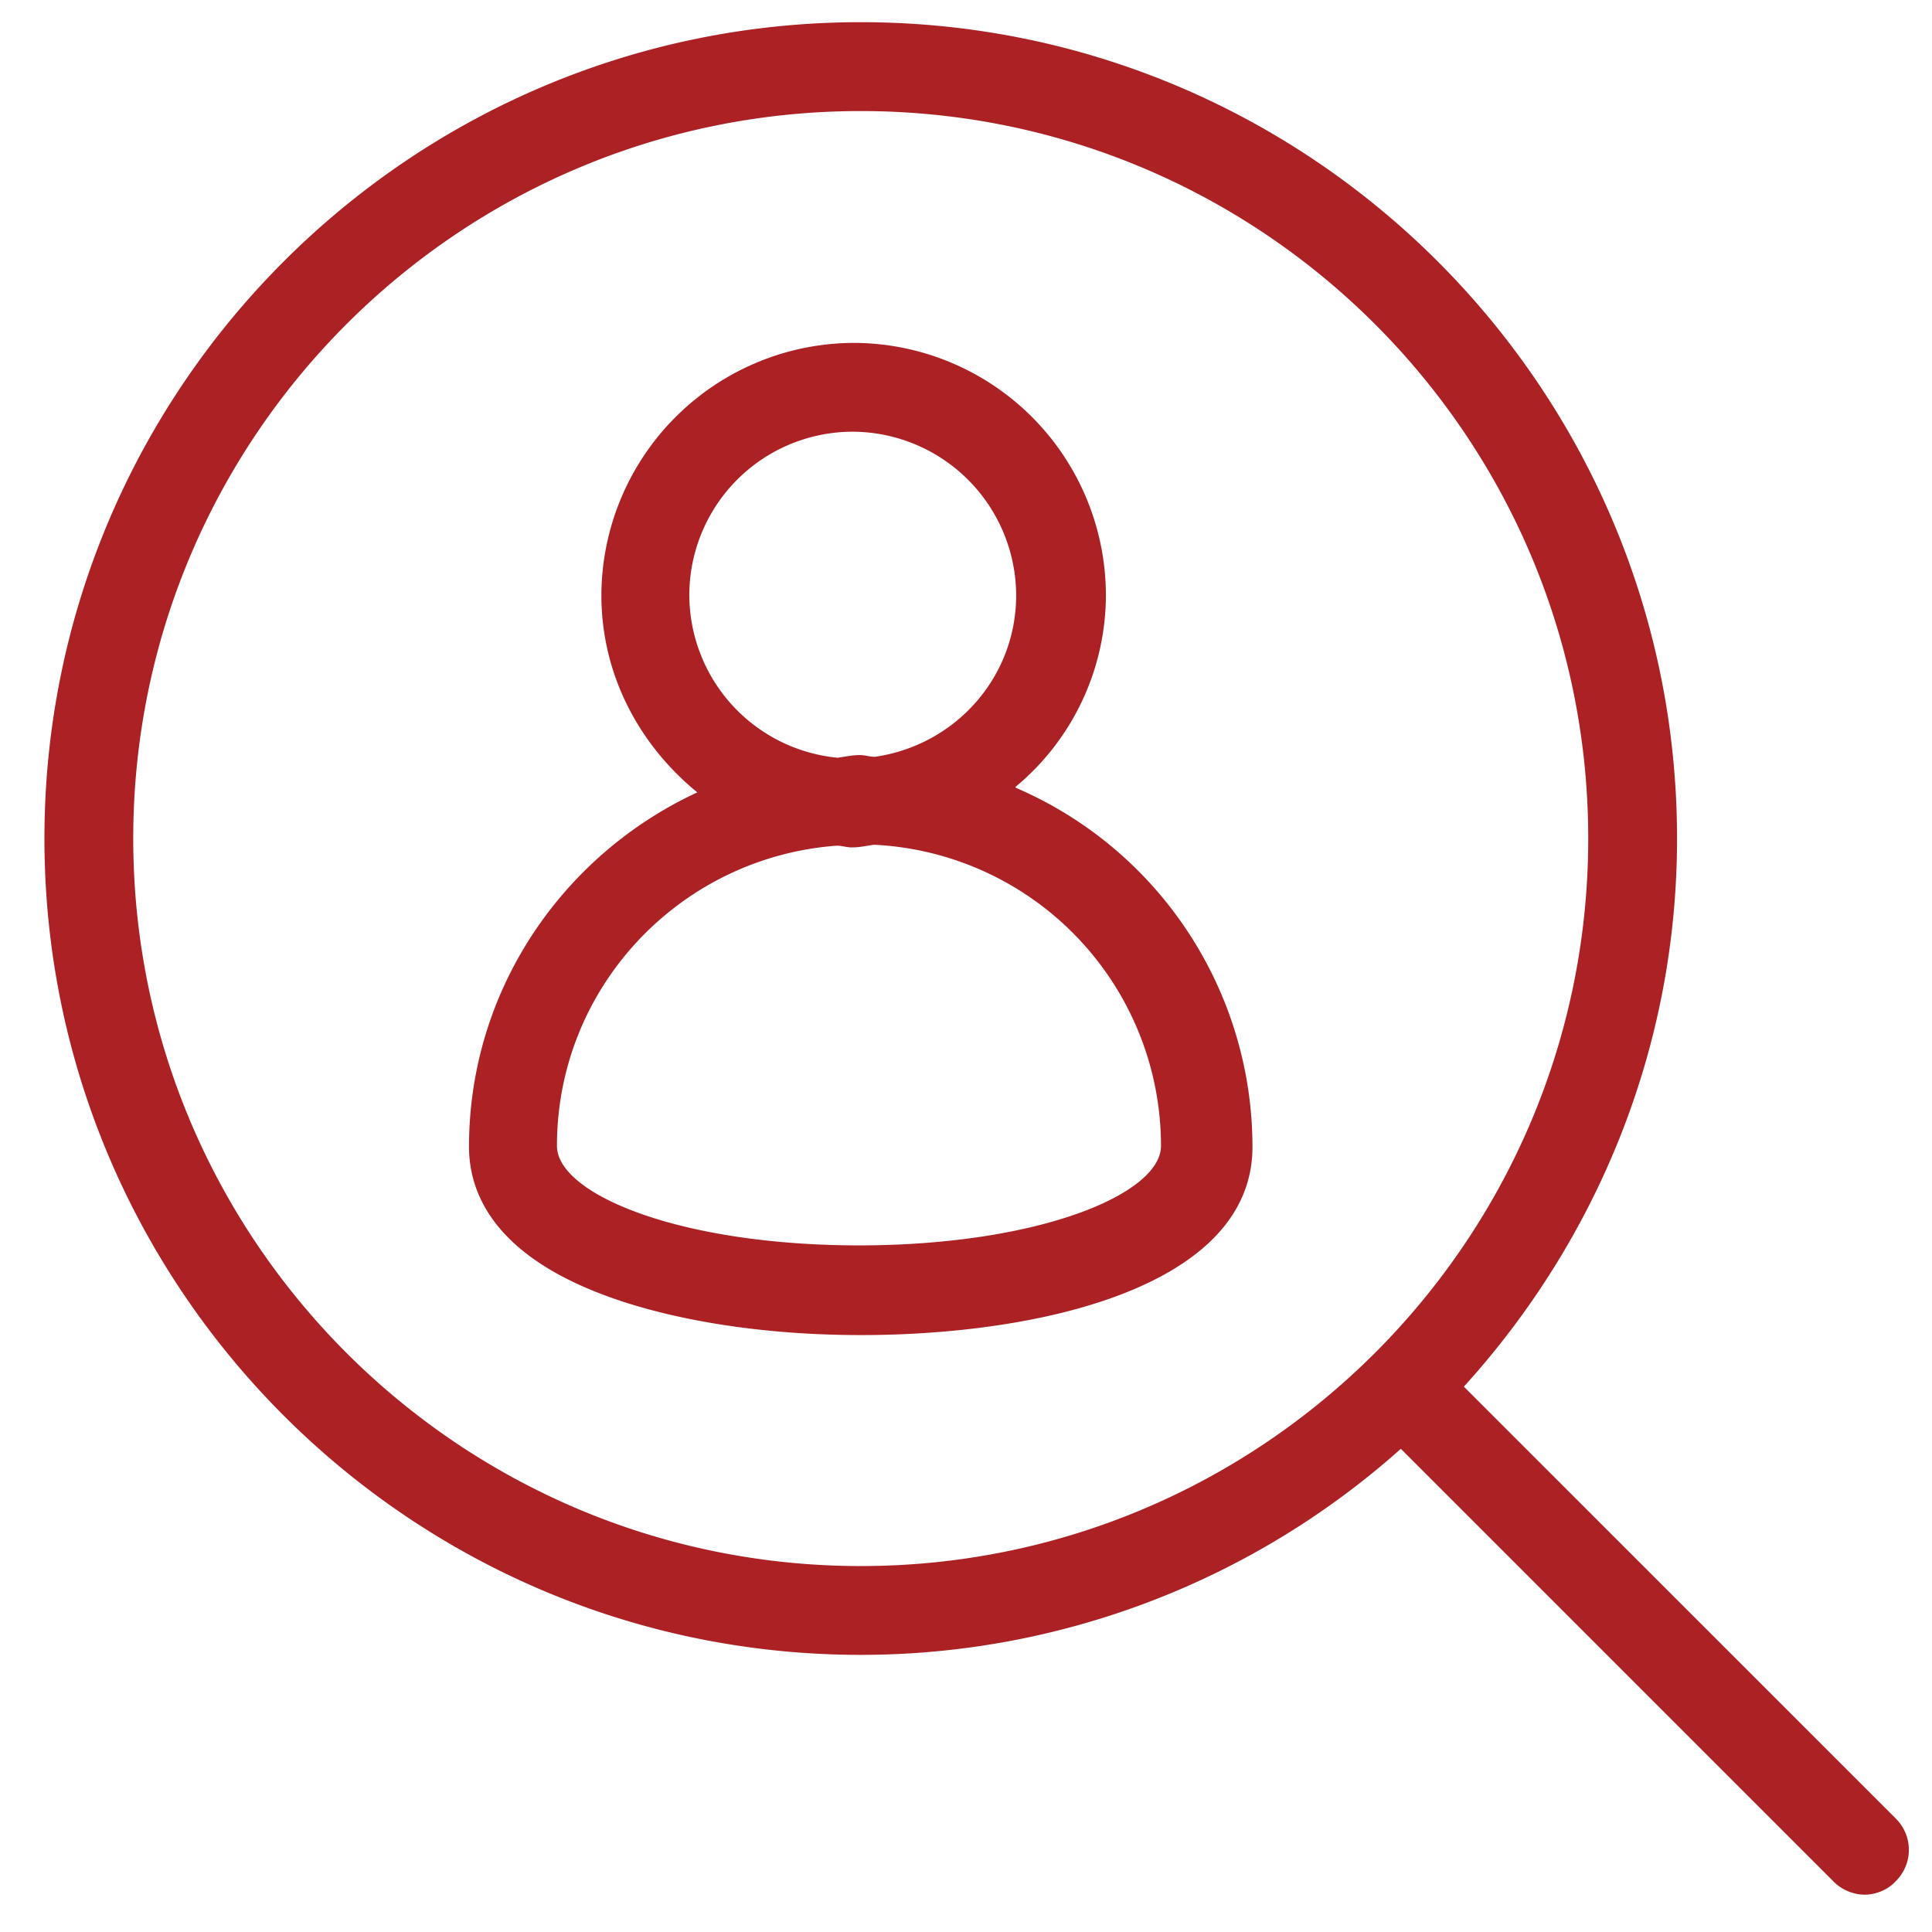 <svg width="29" height="29" viewBox="0 0 29 29" fill="none" xmlns="http://www.w3.org/2000/svg"><g clip-path="url(#clip0_7_201)" fill="#AB2124"><path d="M28.467 27.307l-6.494-6.493c1.974-2.174 3.2-5.054 3.2-8.227C25.173 5.827 19.68.333 12.92.333S.667 5.827.667 12.587 6.16 24.84 12.92 24.84a12.17 12.17 0 008.107-3.093l6.493 6.493a.67.67 0 00.467.2c.16 0 .346-.067.466-.2a.66.66 0 000-.946l.014.013zm-15.547-3.8C6.893 23.507 2 18.613 2 12.587 2 6.56 6.893 1.667 12.92 1.667s10.92 4.893 10.92 10.92c0 6.026-4.893 10.92-10.92 10.92z"/><path d="M15.24 11.814a3.748 3.748 0 001.36-2.88 3.793 3.793 0 00-3.787-3.787 3.801 3.801 0 00-3.786 3.787c0 1.2.573 2.253 1.44 2.96-2.014.933-3.427 2.96-3.427 5.32 0 .68.36 1.613 2.067 2.24 1.013.373 2.373.586 3.813.586 2.707 0 5.88-.733 5.88-2.826a5.87 5.87 0 00-3.547-5.387l-.013-.013zm-4.893-2.88A2.455 2.455 0 0112.8 6.48a2.464 2.464 0 012.453 2.454c0 1.24-.92 2.253-2.12 2.426-.08 0-.146-.026-.226-.026-.12 0-.227.026-.334.04a2.46 2.46 0 01-2.226-2.44zm2.56 9.76c-2.72 0-4.547-.774-4.547-1.494 0-2.386 1.853-4.333 4.2-4.506.08 0 .147.026.227.026.12 0 .226-.026.333-.04a4.527 4.527 0 014.307 4.52c0 .72-1.827 1.494-4.547 1.494h.027z"/></g><defs><clipPath id="clip0_7_201"><path fill="#fff" transform="translate(.667 .333)" d="M0 0h28v28.107H0z"/></clipPath></defs></svg>